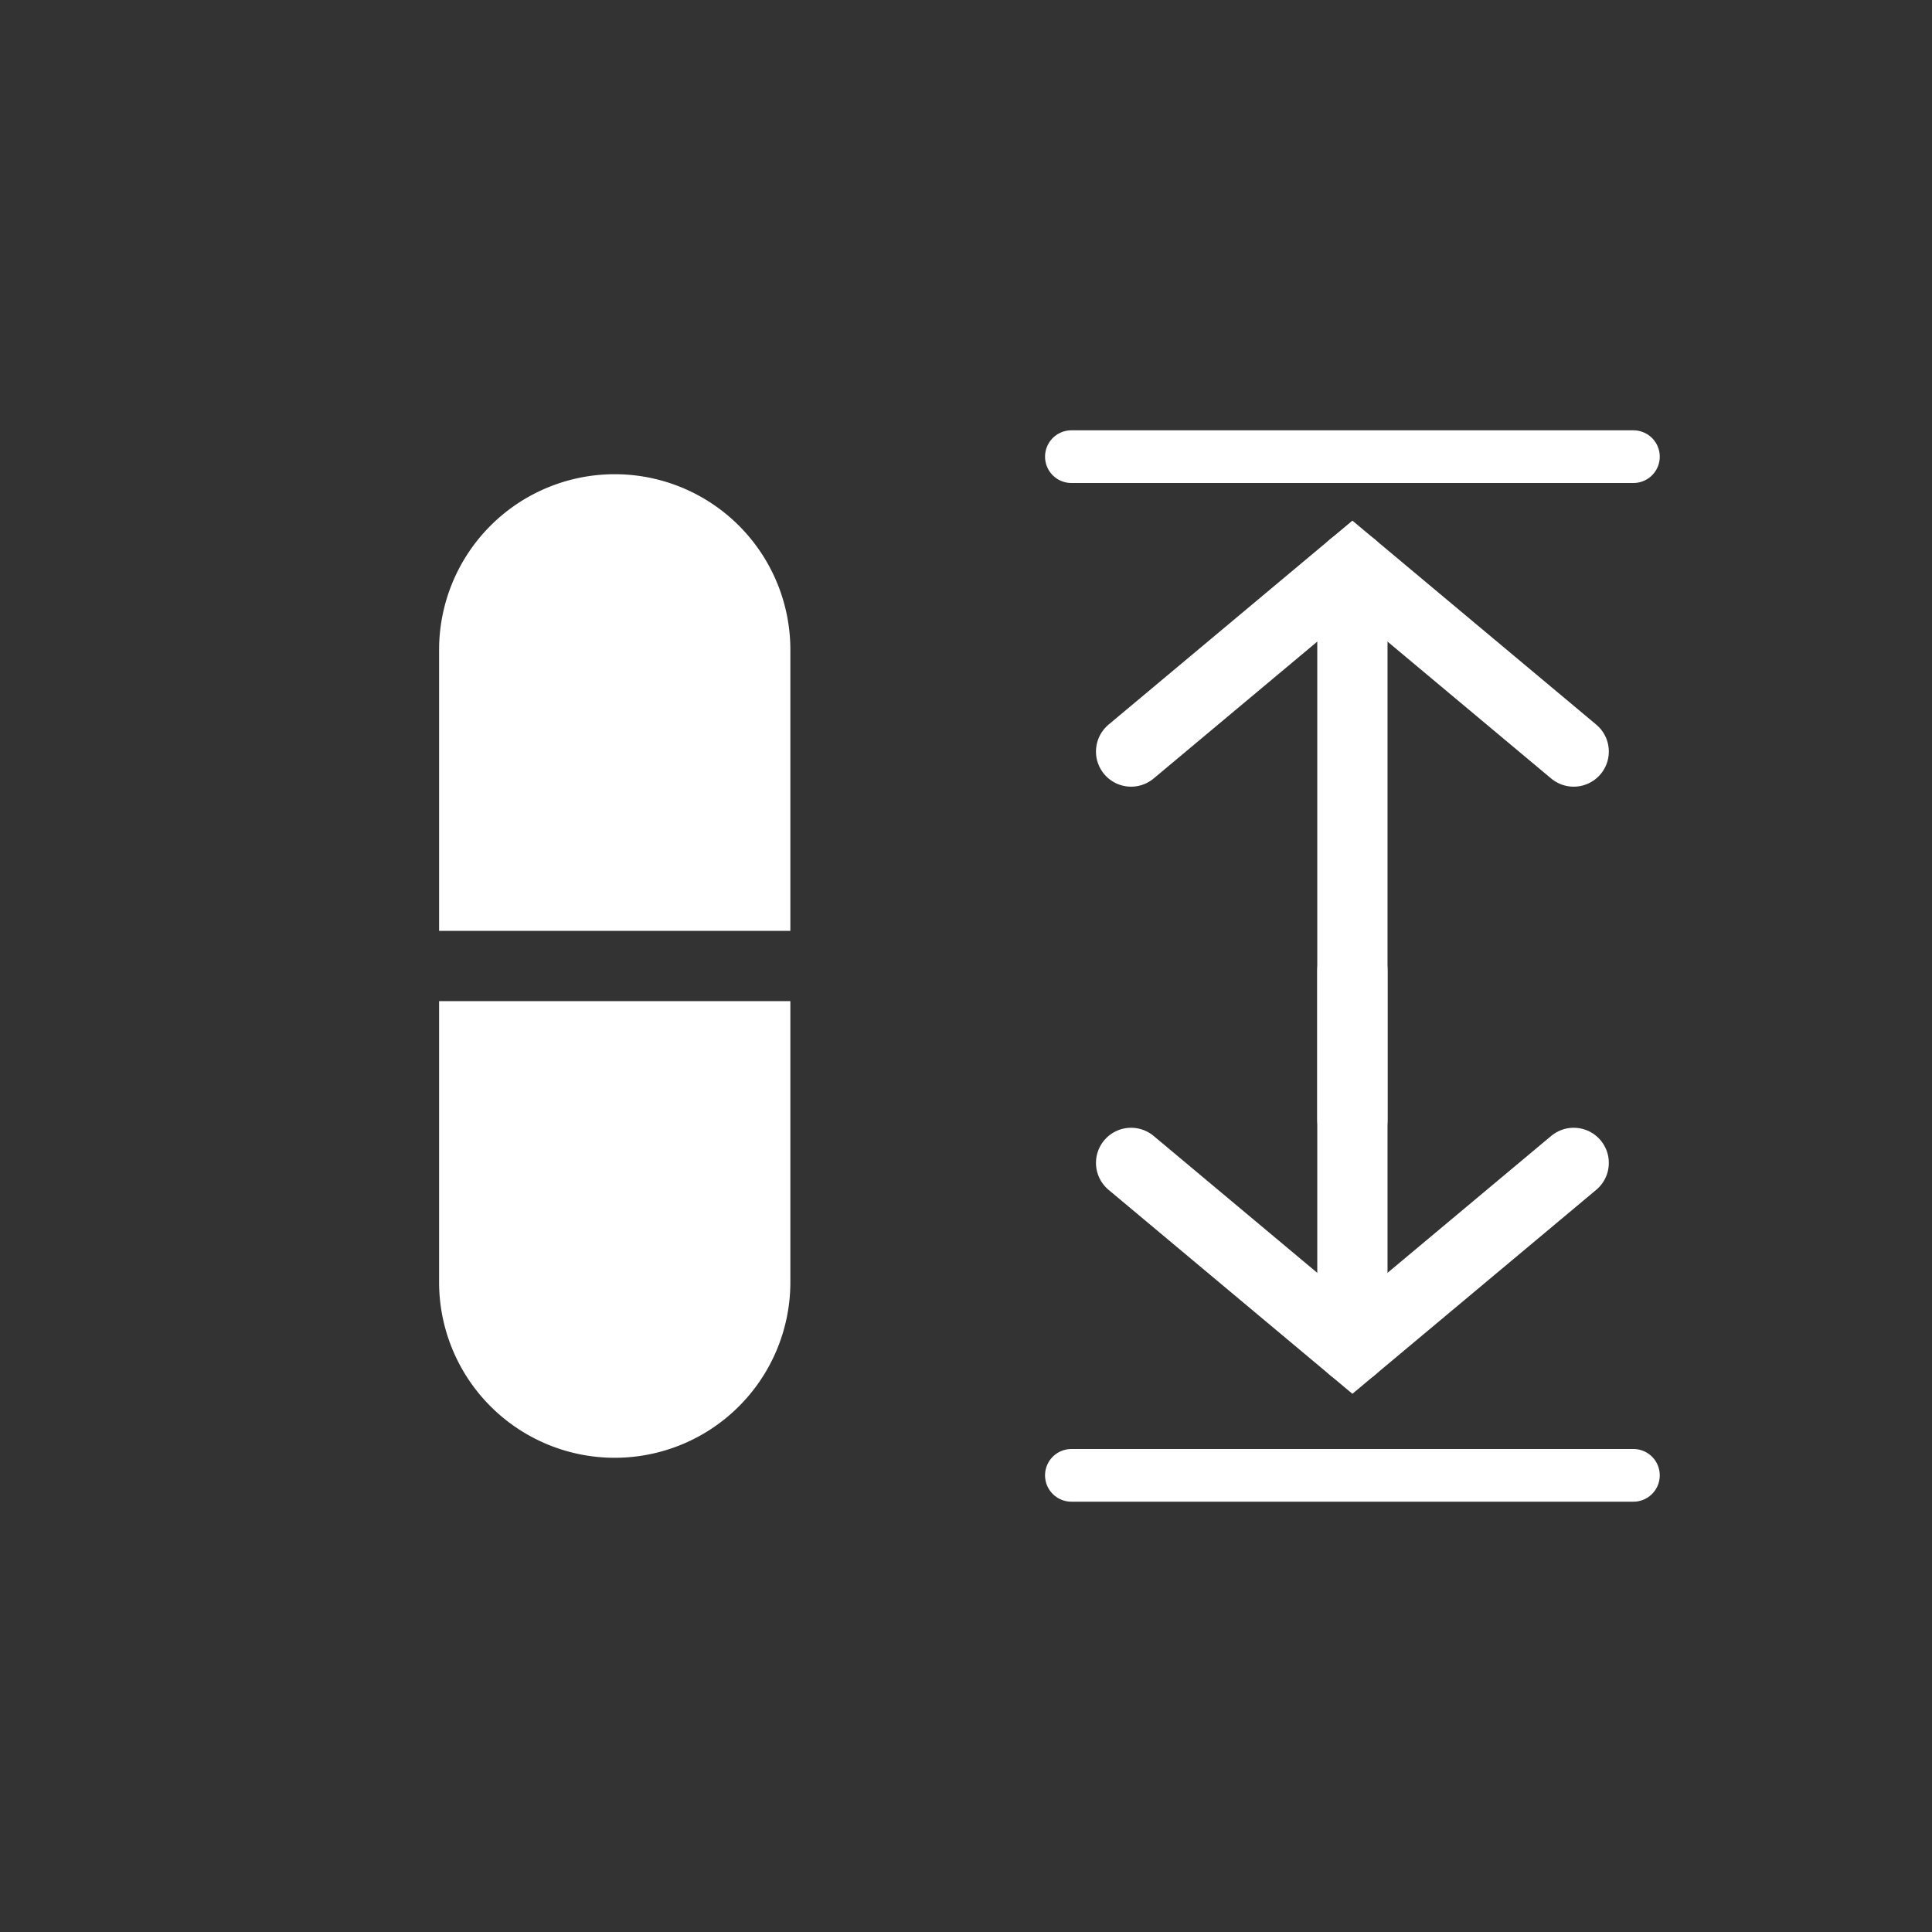 <svg id="Icon_02" data-name="Icon 02" xmlns="http://www.w3.org/2000/svg" viewBox="0 0 110 110"><rect x="0" y="0" width="110" height="110" fill="#333333" stroke="none"/><defs><style>.cls-1{fill:#fff;}.cls-2,.cls-3{fill:none;stroke:#fff;stroke-linecap:round;}.cls-2{stroke-width:4px;}.cls-3{stroke-width:3px;}</style></defs><path class="cls-1" d="M25,53V37A10,10,0,0,1,35,27h0A10,10,0,0,1,45,37V53"/><path class="cls-1" d="M25,57V73A10,10,0,0,0,35,83h0A10,10,0,0,0,45,73V57"/><polyline class="cls-2" points="64.4 66.21 77 76.75 89.6 66.21"/><line class="cls-2" x1="77" y1="55.25" x2="77" y2="76.75"/><polyline class="cls-2" points="89.6 42.79 77 32.25 64.4 42.79"/><line class="cls-2" x1="77" y1="63.75" x2="77" y2="32.25"/><line class="cls-3" x1="61" y1="26" x2="93" y2="26"/><line class="cls-3" x1="61" y1="84" x2="93" y2="84"/></svg>